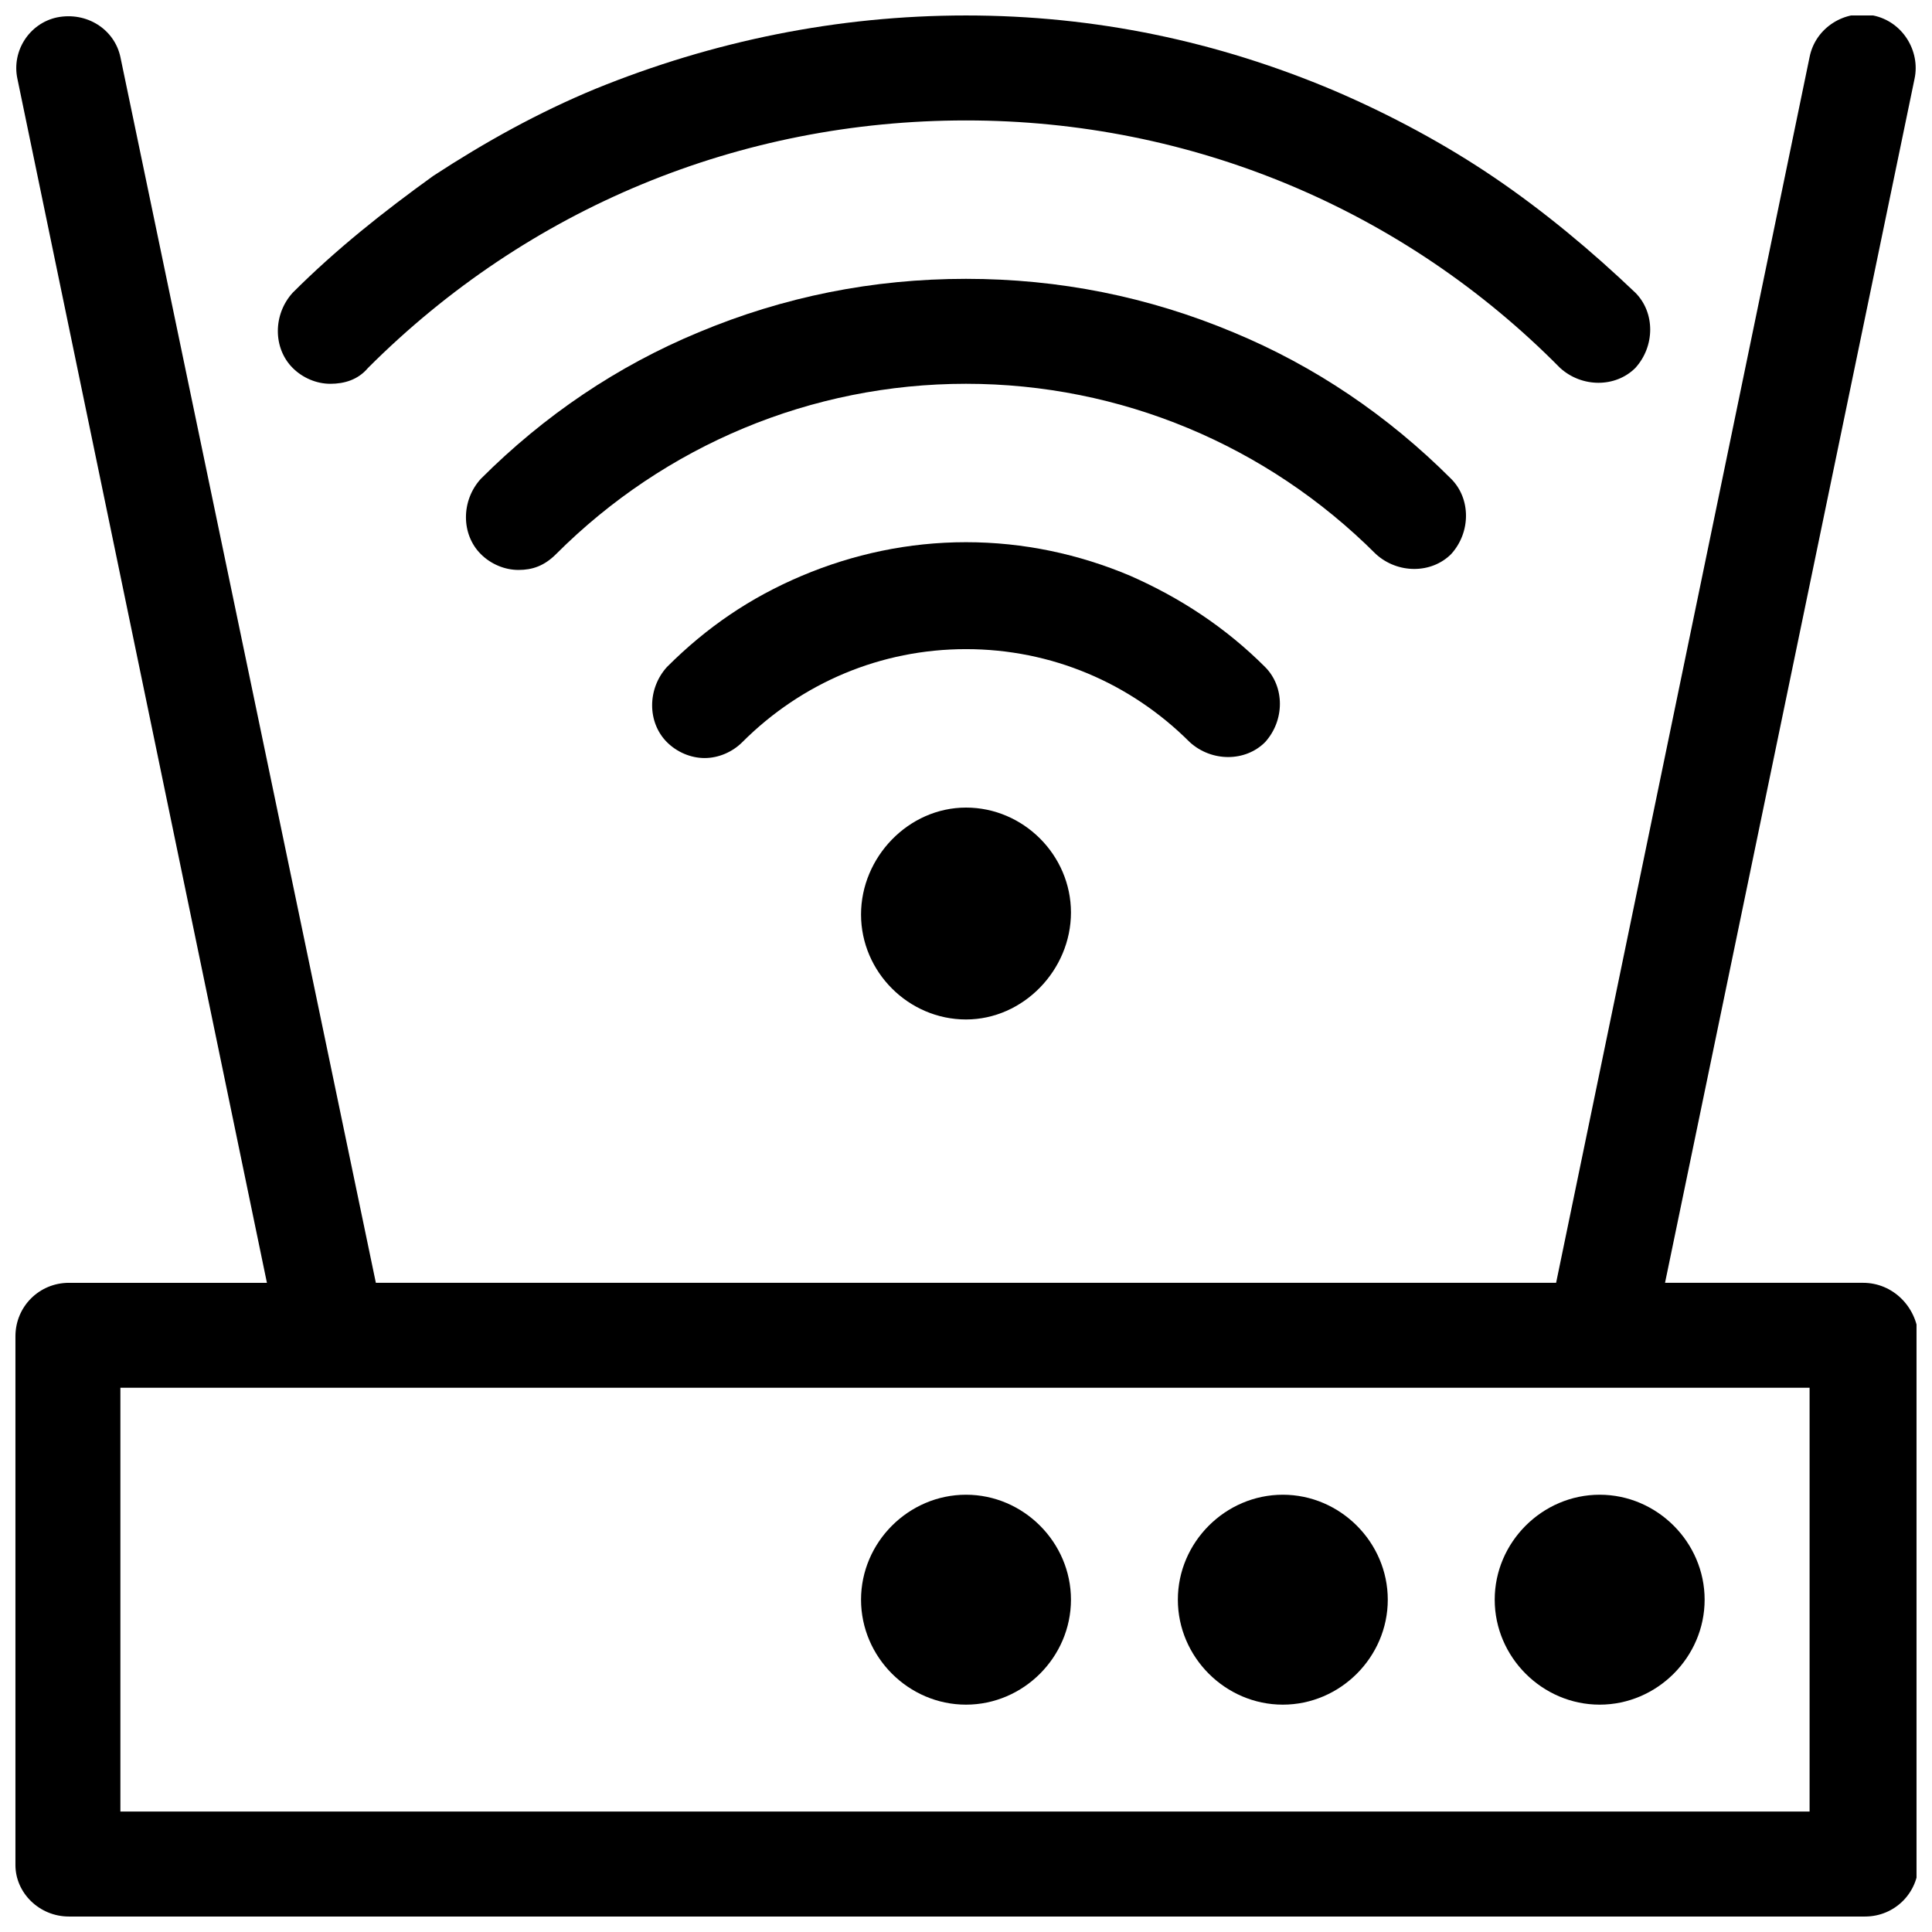 <?xml version="1.0" encoding="UTF-8"?>
<!-- Uploaded to: SVG Repo, www.svgrepo.com, Generator: SVG Repo Mixer Tools -->
<svg width="800px" height="800px" version="1.1" viewBox="144 144 512 512" xmlns="http://www.w3.org/2000/svg">
 <defs>
  <clipPath id="b">
   <path d="m148.09 148.09h503.81v503.81h-503.81z"/>
  </clipPath>
  <clipPath id="a">
   <path d="m217 148.09h365v97.906h-365z"/>
  </clipPath>
 </defs>
 <g clip-path="url(#b)">
  <path d="m637.73 483.96h-52.48l66.125-319.08c1.574-7.348-3.148-15.219-11.02-16.793-7.348-1.574-15.219 3.148-16.793 11.02l-67.176 324.85h-312.78l-67.699-324.85c-1.578-7.348-8.922-12.07-16.797-10.496-7.348 1.574-12.07 8.922-10.496 16.27l66.125 319.08h-52.48c-7.871 0-14.168 6.301-14.168 14.172v140.12c0 7.348 6.297 13.645 14.168 13.645h476c7.871 0 14.168-6.297 14.168-14.168l0.004-139.6c-0.527-7.871-6.824-14.172-14.695-14.172zm-13.645 140.12h-448.18v-112.31h55.629 0.523 335.35 0.523 55.629v112.31z"/>
 </g>
 <path d="m567.93 595.75c-15.219 0-27.816-12.594-27.816-27.816 0-15.219 12.594-27.816 27.816-27.816 15.219 0 27.816 12.594 27.816 27.816 0 15.219-12.598 27.816-27.816 27.816z"/>
 <path d="m483.96 595.75c-15.219 0-27.816-12.594-27.816-27.816 0-15.219 12.594-27.816 27.816-27.816 15.219 0 27.816 12.594 27.816 27.816 0 15.219-12.594 27.816-27.816 27.816z"/>
 <path d="m400 595.75c-15.219 0-27.816-12.594-27.816-27.816 0-15.219 12.594-27.816 27.816-27.816 15.219 0 27.816 12.594 27.816 27.816-0.004 15.219-12.598 27.816-27.816 27.816z"/>
 <path d="m400 414.17c-15.219 0-27.816-12.594-27.816-27.816 0-15.219 12.594-28.336 27.816-28.336 15.219 0 27.816 12.594 27.816 27.816-0.004 15.215-12.598 28.336-27.816 28.336z"/>
 <path d="m330.73 344.89c-3.672 0-7.348-1.574-9.973-4.199-5.246-5.246-5.246-14.168 0-19.941 10.496-10.496 22.043-18.367 35.688-24.141 13.645-5.773 28.34-8.922 43.559-8.922s29.914 3.148 43.559 8.922c13.121 5.773 25.191 13.645 35.688 24.141 5.246 5.246 5.246 14.168 0 19.941-5.246 5.246-14.168 5.246-19.941 0-15.742-15.742-36.734-24.664-59.301-24.664s-43.559 8.922-59.301 24.664c-2.633 2.625-6.305 4.199-9.977 4.199z"/>
 <path d="m281.39 295.04c-3.672 0-7.348-1.574-9.973-4.199-5.246-5.246-5.246-14.168 0-19.941 16.793-16.793 36.211-29.914 57.727-38.836 22.566-9.445 46.184-14.168 70.848-14.168 24.664 0 48.281 4.723 70.848 14.168 21.516 8.922 40.934 22.043 57.727 38.836 5.246 5.246 5.246 14.168 0 19.941-5.246 5.246-14.168 5.246-19.941 0-28.863-28.863-67.699-45.133-108.63-45.133s-79.77 16.27-108.63 45.133c-3.148 3.148-6.297 4.199-9.969 4.199z"/>
 <g clip-path="url(#a)">
  <path d="m231.54 245.71c-3.672 0-7.348-1.574-9.973-4.199-5.246-5.246-5.246-14.168 0-19.941 11.547-11.547 24.141-21.516 37.262-30.965 13.645-8.922 27.816-16.793 43.035-23.09 30.961-12.594 64.023-19.418 98.137-19.418s66.648 6.824 97.613 19.941c14.695 6.297 29.391 14.168 42.508 23.09 13.121 8.922 25.715 19.418 37.262 30.438 5.246 5.246 5.246 14.168 0 19.941-5.246 5.246-14.168 5.246-19.941 0-41.461-41.98-97.617-65.594-157.44-65.594-59.828 0-115.98 23.09-158.49 65.602-2.629 3.144-6.301 4.195-9.973 4.195z"/>
 </g>
</svg>